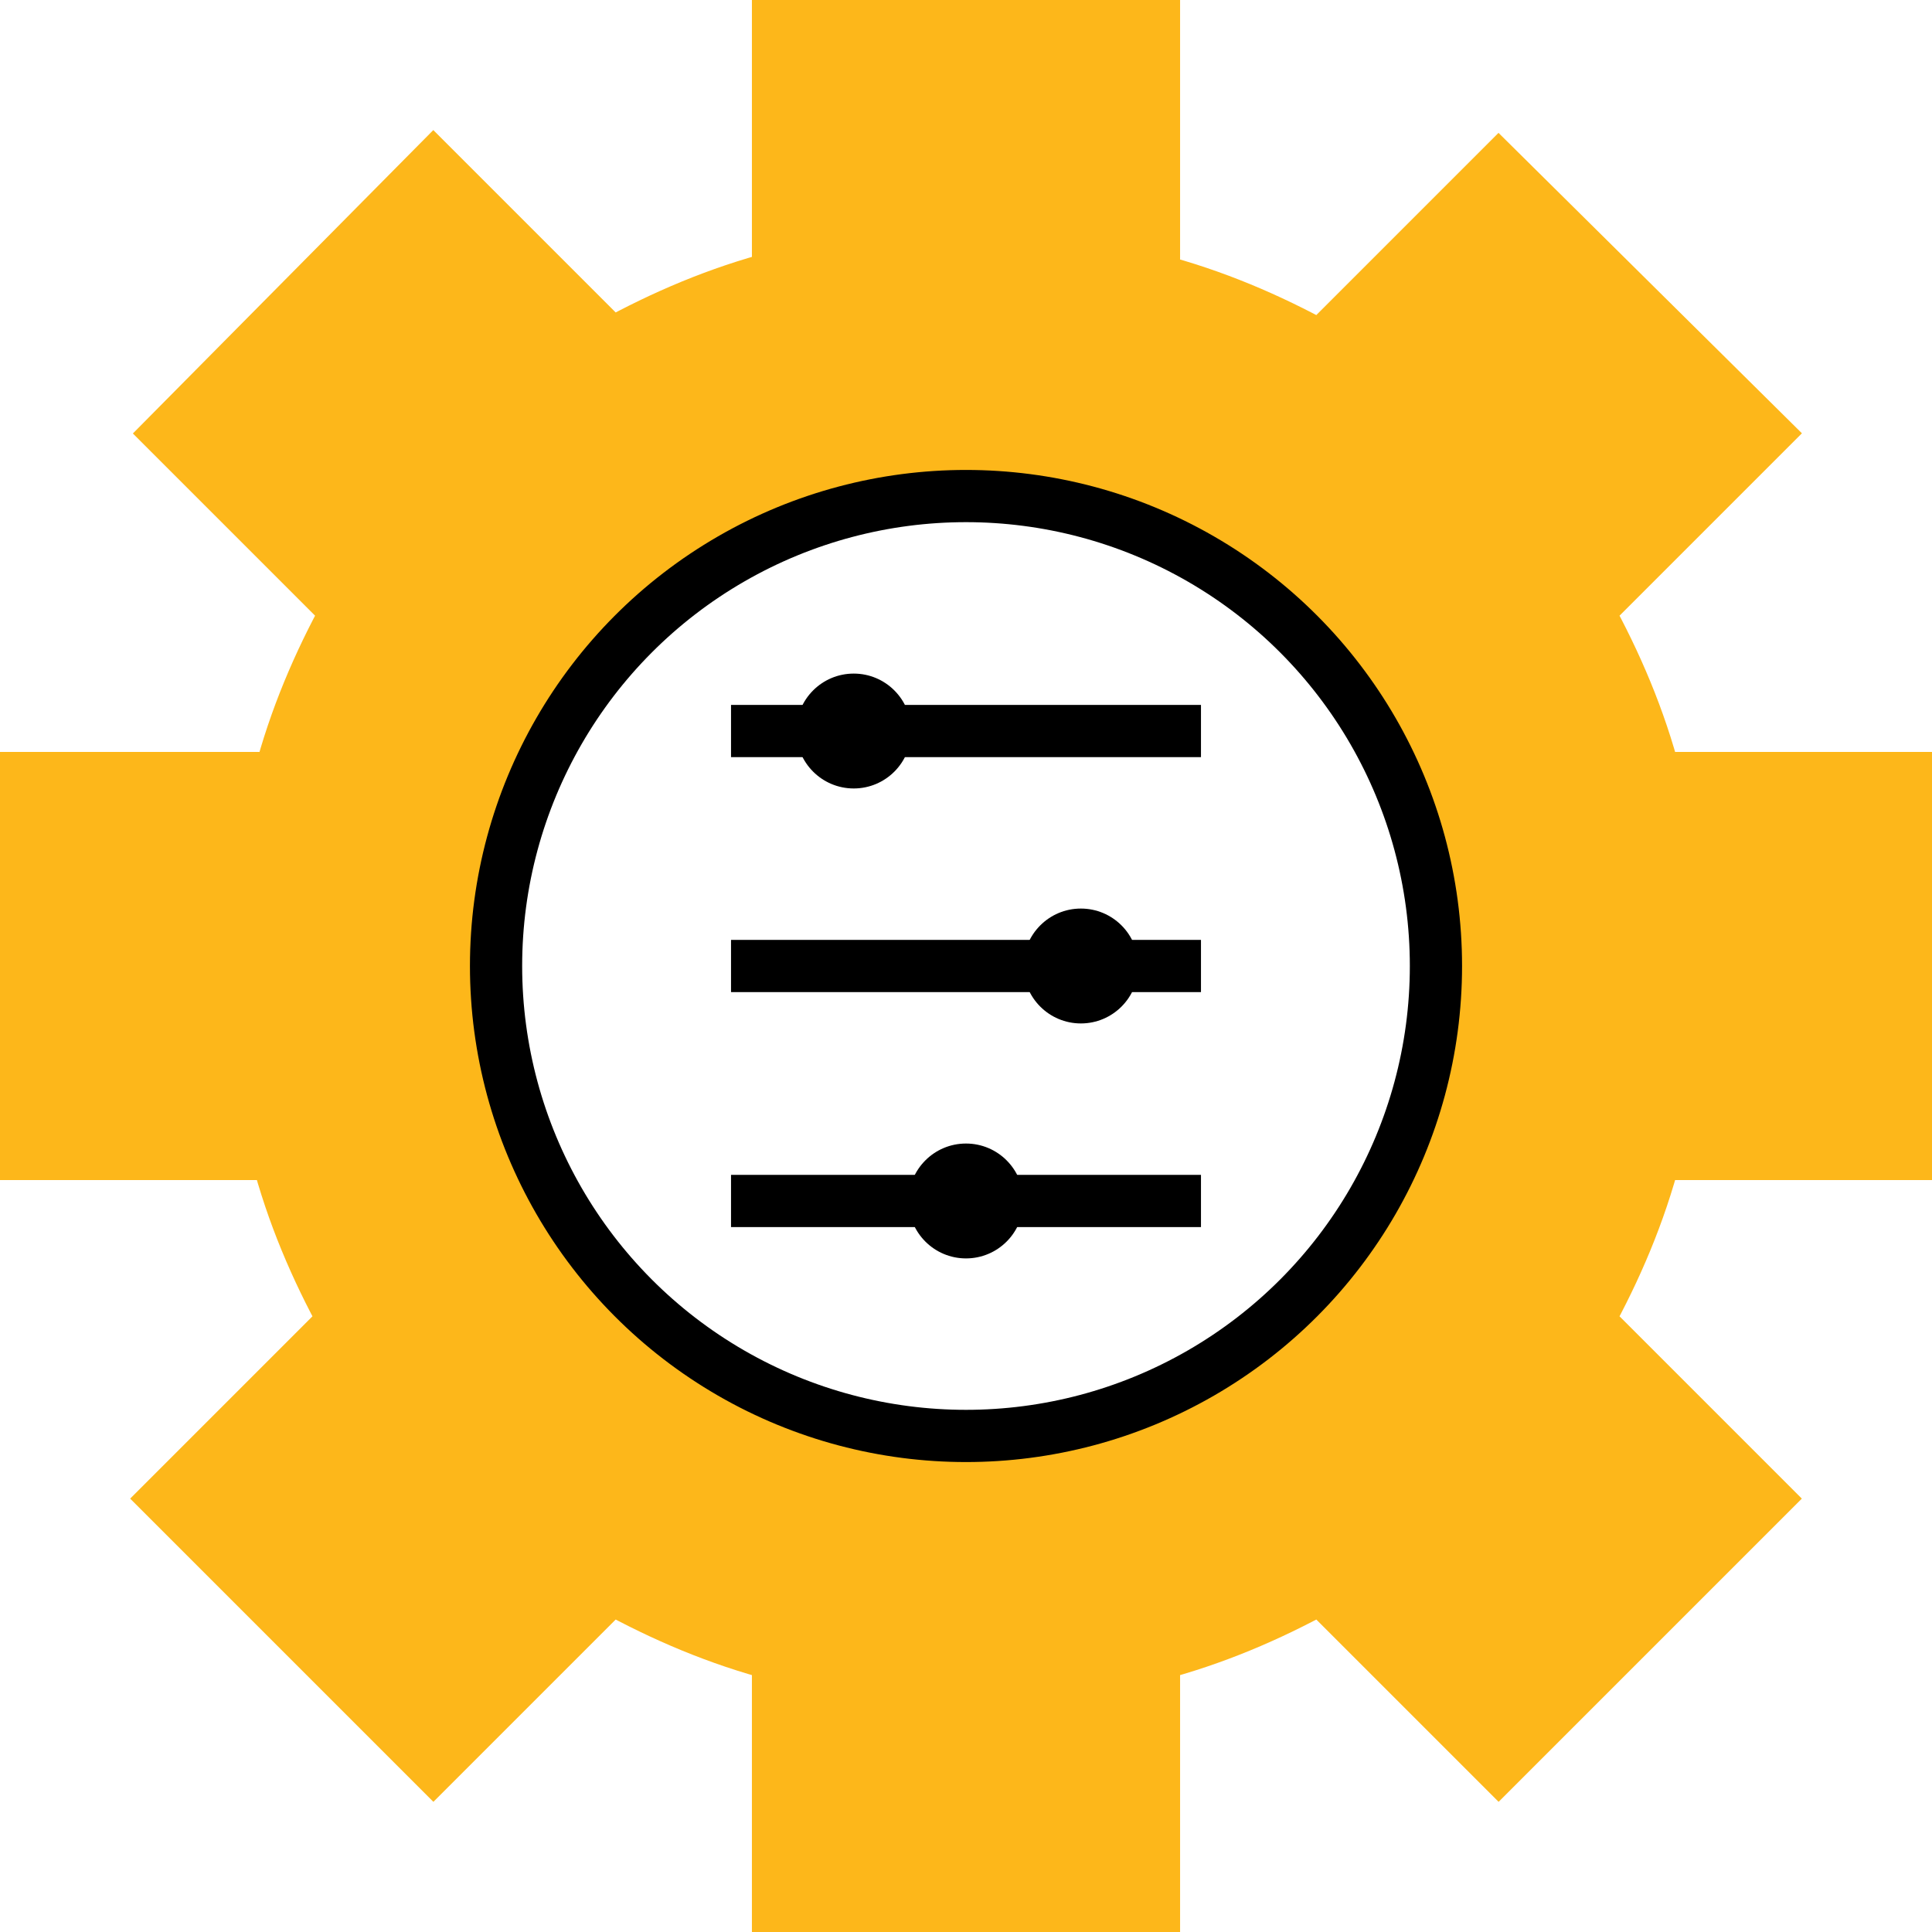 <?xml version="1.0" encoding="UTF-8"?> <!-- Generator: Adobe Illustrator 19.2.0, SVG Export Plug-In . SVG Version: 6.00 Build 0) --> <svg xmlns="http://www.w3.org/2000/svg" xmlns:xlink="http://www.w3.org/1999/xlink" version="1.1" id="Layer_1" x="0px" y="0px" viewBox="0 0 74 74" style="enable-background:new 0 0 74 74;" xml:space="preserve"> <style type="text/css"> .st0{fill:#FDB71A;} .st1{fill:none;stroke:#FDB71A;stroke-width:2;stroke-miterlimit:10;} .st2{fill:none;stroke:#000000;stroke-width:2;stroke-miterlimit:10;} </style> <path class="st0" d="M73,44.2V29.8h-9.6c-0.6-2.3-1.5-4.4-2.6-6.4l6.8-6.8L57.4,6.5l-6.8,6.8c-2-1.1-4.1-2-6.4-2.6V1H29.8v9.6 c-2.3,0.6-4.4,1.5-6.4,2.6l-6.8-6.8L6.5,16.6l6.8,6.8c-1.1,2-2,4.1-2.6,6.4H1v14.4h9.6c0.6,2.3,1.5,4.4,2.6,6.4l-6.8,6.8l10.2,10.2 l6.8-6.8c2,1.1,4.1,2,6.4,2.6V73h14.4v-9.6c2.3-0.6,4.4-1.5,6.4-2.6l6.8,6.8l10.2-10.2l-6.8-6.8c1.1-2,2-4.1,2.6-6.4H73z M37,55 c-9.9,0-18-8.1-18-18c0-9.9,8.1-18,18-18c9.9,0,18,8.1,18,18C55,46.9,46.9,55,37,55"></path> <path class="st1" d="M73,44.2V29.8h-9.6c-0.6-2.3-1.5-4.4-2.6-6.4l6.8-6.8L57.4,6.5l-6.8,6.8c-2-1.1-4.1-2-6.4-2.6V1H29.8v9.6 c-2.3,0.6-4.4,1.5-6.4,2.6l-6.8-6.8L6.5,16.6l6.8,6.8c-1.1,2-2,4.1-2.6,6.4H1v14.4h9.6c0.6,2.3,1.5,4.4,2.6,6.4l-6.8,6.8l10.2,10.2 l6.8-6.8c2,1.1,4.1,2,6.4,2.6V73h14.4v-9.6c2.3-0.6,4.4-1.5,6.4-2.6l6.8,6.8l10.2-10.2l-6.8-6.8c1.1-2,2-4.1,2.6-6.4H73z"></path> <g> <g> <circle class="st2" cx="37" cy="37" r="18"></circle> <g> <line class="st2" x1="28" y1="28" x2="46" y2="28"></line> <line class="st2" x1="28" y1="37" x2="46" y2="37"></line> <line class="st2" x1="28" y1="46" x2="46" y2="46"></line> <circle cx="32.7" cy="28" r="2.2"></circle> <circle cx="41.4" cy="37" r="2.2"></circle> <circle cx="37" cy="46" r="2.2"></circle> </g> </g> </g> </svg> 